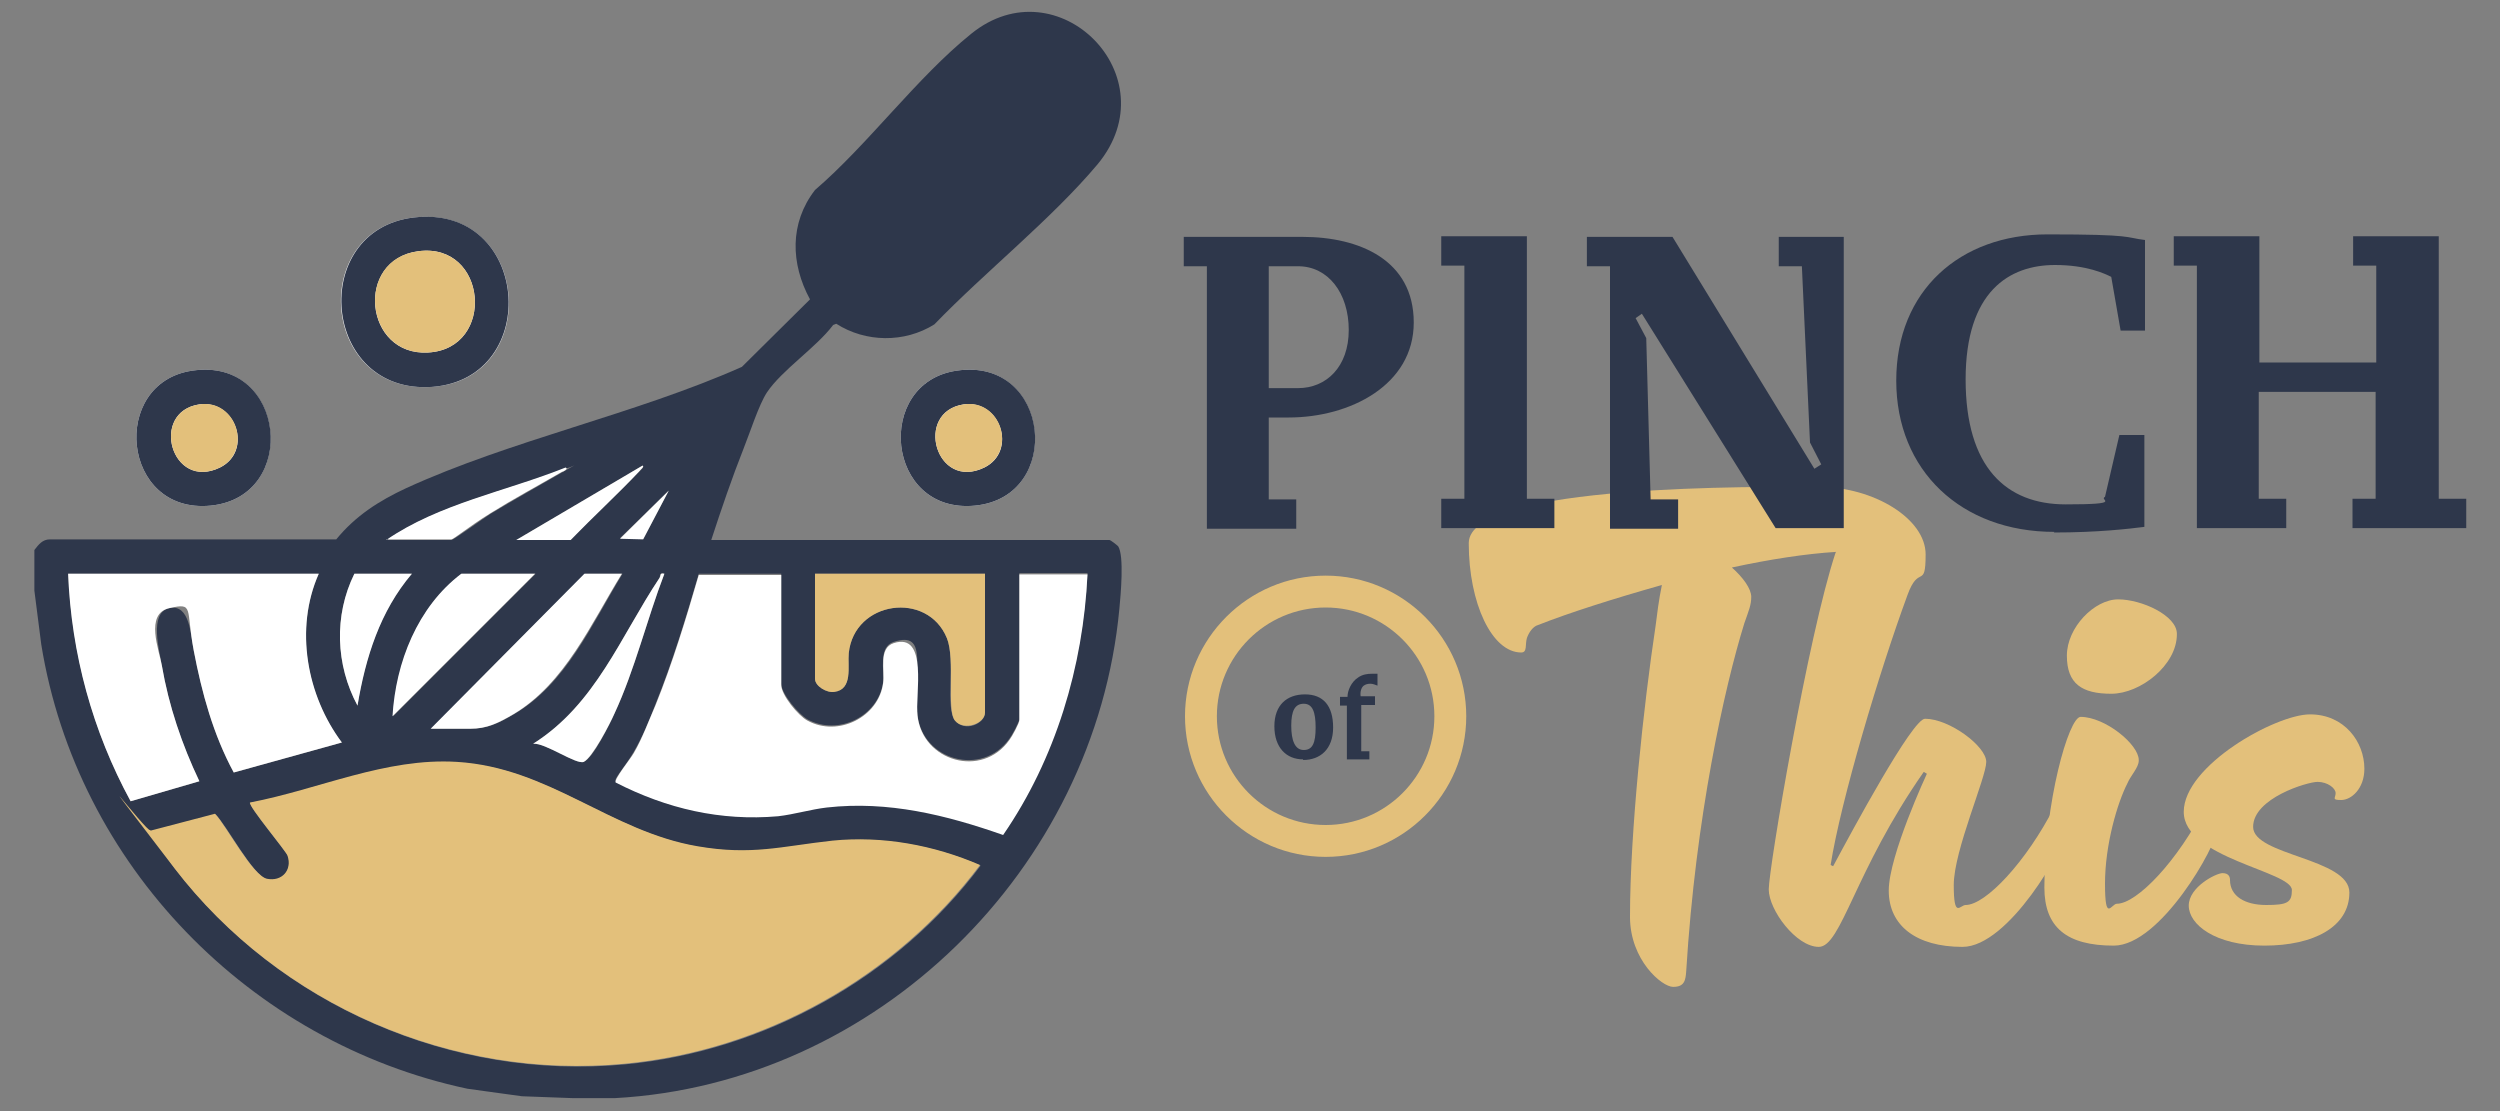 <?xml version="1.0" encoding="UTF-8"?>
<svg id="Layer_1" xmlns="http://www.w3.org/2000/svg" version="1.1" viewBox="0 0 400 177.8">
  <rect x="0" y="0" width="400" height="177.8" fill="#808080" stroke="none"/>
  <!-- Generator: Adobe Illustrator 29.8.2, SVG Export Plug-In . SVG Version: 2.1.1 Build 3)  -->
  <defs>
    <style>
      .st0 {
        fill: #2e374b;
      }

      .st1 {
        fill: #fff;
      }

      .st2 {
        fill: #e3c07b;
      }
    </style>
  </defs>
  <g>
    <path class="st2" d="M293.8,88.3c-4.9.3-10.7,1.2-16.7,2.5,1.8,1.6,3.1,3.4,3.1,4.7s-.4,2.2-1.1,4.2c-3.2,10.3-7.8,31.1-9.3,55.6-.1,1.6-.3,2.6-2.1,2.6s-6.9-4.3-6.9-11.2c0-13.7,2.2-34,4.1-46.6.2-1.6.5-4.1,1-6.5-7.8,2.2-15,4.5-19.8,6.4-.8.2-1.5,1.2-1.8,2.1-.3,1,.1,2.3-.9,2.3-4.7,0-8.4-7.9-8.4-17.5s47.2-9,56-9,17.1,5.1,17.1,10.8-1.1,1.5-2.9,6.5c-4.5,12.2-10.7,33-12.3,43.2l.4.2c3.1-5.8,12.7-23.6,14.7-23.6,3.9,0,9.8,4.4,9.8,6.9s-5.2,14.2-5.2,19.7,1,3.2,1.9,3.2c3.2,0,9.7-6.9,14.2-15.7,0,0,1.8,1.5,1.8,3.9s-9.1,18.5-16.5,18.5-11.8-3.4-11.8-9,6.1-18.7,6.1-18.7l-.5-.3c-11.1,15.9-13.2,28-16.8,28s-8-5.9-8-9.2,6.3-40.7,10.7-53.9Z"/>
    <path class="st2" d="M342.2,121.7c0,1.1-1.3,2.4-1.8,3.6-1.6,3.1-3.6,9.8-3.6,16.1s1,3.2,1.9,3.2c3.2,0,9.8-6.9,14.2-15.7,0,0,1.8,1.5,1.8,3.9s-9,18.5-16.5,18.5-11.1-2.9-11.1-9.3c0-13.6,3.9-27.3,5.8-27.3,3.9,0,9.3,4.4,9.3,6.9ZM348.3,101.5c0,4.9-5.8,9.5-10.5,9.5s-7.1-1.6-7.1-6.1,4.4-9,8.2-9,9.4,2.6,9.4,5.5Z"/>
    <path class="st2" d="M378.3,123c0,3.2-2.1,5-3.7,5s-.9-.3-.9-1.1-1.3-1.8-2.9-1.8-10.3,2.6-10.3,7.2,15.4,5,15.4,10.5-5.7,8.5-13.6,8.5-12.1-3.4-12.1-6.4,4.4-5.2,5.4-5.2,1.2.6,1.2,1.1c0,2.6,2.4,4,5.8,4s4.1-.4,4.1-2.4c0-3-17.3-5.1-17.3-12.5s14.7-15.6,20.2-15.6,8.7,4.4,8.7,8.7Z"/>
  </g>
  <g>
    <path class="st0" d="M206.1,66.8h-3.1v13.1h4.4v4.7h-14.3v-42h-3.7v-4.7h19c9.1,0,17.8,3.7,17.8,13.7s-10.2,15.2-20,15.2ZM207.7,42.6h-4.7v19.5h4.7c4.5,0,8.1-3.4,8.1-9.3s-3.3-10.2-8.1-10.2Z"/>
    <path class="st0" d="M230.6,84.5v-4.7h3.7v-37.3h-3.7v-4.7h13.7v42h4.4v4.7h-18Z"/>
    <path class="st0" d="M284.1,84.5l-21.4-34.3-1,.7,1.7,3.2.7,25.8h4.4v4.7h-10.9v-42h-3.7v-4.7h13.7l22.7,37.1,1.1-.7-1.8-3.5-1.3-28.2h-3.7v-4.7h10.4v46.6h-10.7Z"/>
    <path class="st0" d="M328.7,85.1c-14.9,0-25.3-9.8-25.3-24.2s10.2-23.4,24.2-23.4,12.3.5,15.6.9v14.5h-3.9l-1.5-8.6c-1-.5-3.9-1.9-9-1.9-7.3,0-14.3,4.2-14.3,18.3s6.5,20,16,20,5.2-.7,6.3-1.2l2.3-9.9h4v14.7c-2.4.3-7.4.9-14.5.9Z"/>
    <path class="st0" d="M376.4,84.5v-4.7h3.7v-17.1h-18.7v17.1h4.4v4.7h-14.3v-42h-3.7v-4.7h13.7v20.2h18.7v-15.5h-3.7v-4.7h13.7v42h4.4v4.7h-18Z"/>
  </g>
  <path class="st2" d="M212.1,137.1c-12.4,0-22.5-10.1-22.5-22.5s10.1-22.5,22.5-22.5,22.5,10.1,22.5,22.5-10.1,22.5-22.5,22.5ZM212.1,97.2c-9.6,0-17.4,7.8-17.4,17.4s7.8,17.4,17.4,17.4,17.4-7.8,17.4-17.4-7.8-17.4-17.4-17.4Z"/>
  <g>
    <path class="st0" d="M208.5,121.5c-2.7,0-4.6-1.9-4.6-5.3s2-5.1,4.9-5.1,4.5,1.8,4.5,5.3-2.1,5.2-4.8,5.2ZM208.6,112.6c-1.4,0-2,1.1-2,3.5s.6,3.9,2,3.9,1.9-1.1,1.9-3.6-.5-3.8-1.9-3.8Z"/>
    <path class="st0" d="M219.2,109.4c-.4,0-.7.1-1,.3-.4.3-.6,1-.5,1.7h2.3v1.4h-2.2v7.4h1.3v1.3h-3.6v-8.6h-1.1v-1.4h1.2c0-1,.6-2.4,1.7-3.1.7-.5,1.5-.6,2.2-.6s.6,0,.9,0v1.9c-.3-.1-.7-.3-1.1-.3Z"/>
  </g>
  <g>
    <path class="st1" d="M66.2,34.8c-17,2-14.9,28.4,3,27.1,17.7-1.3,15.7-29.2-3-27.1ZM30.8,59.3c-13.3,1.9-11.4,23,2.9,21.6,14.3-1.4,12-23.8-2.9-21.6ZM153.1,59.3c-13.3,1.9-11.4,23,2.9,21.6,14.3-1.4,12-23.8-2.9-21.6Z"/>
    <path class="st0" d="M5.5,88c.7-.9,1.3-1.7,2.5-1.7h45.8c3.1-3.8,6.9-6.2,11.2-8.2,16.8-7.7,36.6-11.8,53.7-19.4l10.9-10.8c-3.1-5.7-3.3-12.2.8-17.5,8.5-7.3,16.3-18,25-25,13.8-11.2,31.9,6.8,20.2,20.9-7.4,8.8-18,17.2-26.1,25.6-4.8,3-11,2.9-15.7-.1l-.5.2c-2.7,3.6-8.2,7.2-10.6,10.8-1.3,2-2.7,6.4-3.7,8.9-1.9,4.8-3.6,9.8-5.2,14.7h63.7c.2,0,1.2.8,1.4,1,1,1.5.4,7.9.2,10-3.9,41.7-38.8,76-80.7,78.3h-6.8c0,0-8.1-.3-8.1-.3l-8.7-1.2c-34.8-7.4-62.5-35.8-68.2-71.1l-1.1-8.6v-6.5ZM82.6,86.4h8.7c3.6-3.8,7.5-7.3,11-11,.1-.1.9-.7.5-.9l-20.2,11.9ZM61.8,86.4h10.4c.4,0,5.3-3.6,6.3-4.2,3.8-2.3,7.6-4.4,11.4-6.6s1.1-.5.6-.7c-9.5,3.8-20.3,5.7-28.7,11.6ZM102.9,86.3l4.1-7.8-7.8,7.6h3.7ZM51,91.8H10.9c.6,12.8,3.9,25.2,10,36.4l11-3.2c-2.8-5.8-4.9-12-6-18.5-.4-2.4-2.1-8.5,1.2-9.2s3.4,4.3,3.9,6.8c1.3,6.7,3.1,13.4,6.4,19.5l17.3-4.8c-5.7-7.5-7.6-18.2-3.7-27ZM65.9,91.8h-9.2c-3.3,6.7-3,14.5.5,21.1,1.2-7.7,3.6-15.1,8.7-21.1ZM85.6,91.8h-11.7c-7,5.3-10.5,14.1-11,22.8l22.8-22.8ZM99.5,91.8h-5.9l-24.6,24.8h6.3c2.7,0,4.5-.9,6.9-2.3,8.4-4.9,12.5-14.5,17.4-22.5ZM106.3,91.8c-.9-.2-.6.3-.8.7-6.2,9.3-10.2,20.2-20.2,26.5,1.9-.2,6.9,3.4,8.1,2.9,1.5-.6,4.2-6.1,4.9-7.7,3.3-7.1,5.2-15.1,8-22.4ZM125,91.8h-13.2c-2,6.9-4.2,14.1-6.9,20.8-1,2.6-2.1,5.3-3.5,7.7s-3.2,4.3-2.9,4.7c8.1,4.3,16.8,6.3,26,5.4,2.6-.2,5.2-1.1,7.8-1.4,9.8-1.1,19,1.2,28.2,4.4,8.4-12.2,12.7-26.9,13.5-41.7h-10.9v23.3c0,.5-1.2,2.7-1.6,3.2-4.4,6.2-14,3.4-14.7-3.9s1.8-13.4-3.8-11.6c-2.5.8-1.5,4.5-1.7,6.4-.7,5.5-7.2,8.7-12.1,6-1.4-.8-4.2-4.1-4.2-5.7v-17.8ZM157.6,91.8h-27.2v16.8c0,1.2,1.9,2.3,3.1,2.1,3-.4,2.1-4.1,2.3-6.2.8-8.4,12.6-10,15.7-2.4,1.4,3.4-.3,11.3,1.3,13.2s4.8.5,4.8-1.3v-22.2ZM24.1,132.9c-.4.4,3.4,5.3,3.9,6.1,16.8,21.9,44.4,33.9,72,31.3,22.3-2.1,43.5-13.9,56.9-31.8-7.4-3.2-15.6-4.7-23.6-3.9-8.3.9-12.9,2.4-21.6.9-14-2.4-23.7-12.6-38.5-13.5-11.4-.7-22.1,4.4-33.1,6.5-.5.4,5.7,7.7,6,8.5.7,2.3-1,4.2-3.3,3.7-2.3-.5-6.4-8.5-8.3-10.4l-10.3,2.7Z"/>
    <path class="st0" d="M66.2,34.8c18.6-2.2,20.7,25.7,3,27.1-17.8,1.3-19.9-25.1-3-27.1ZM66.9,40.2c-10.2,1.4-8.6,16.8,1.6,16.2,10.9-.6,9.5-17.7-1.6-16.2Z"/>
    <path class="st0" d="M30.8,59.3c15-2.2,17.2,20.2,2.9,21.6-14.3,1.4-16.2-19.7-2.9-21.6ZM31.9,64.7c-8,1.2-4.5,13.9,3.3,10.1,5.3-2.6,2.6-10.9-3.3-10.1Z"/>
    <path class="st0" d="M153.1,59.3c15-2.2,17.2,20.2,2.9,21.6-14.3,1.4-16.2-19.7-2.9-21.6ZM154.2,64.7c-8,1.2-4.5,13.9,3.3,10.1,5.3-2.6,2.6-10.9-3.3-10.1Z"/>
    <path class="st2" d="M24.1,132.9l10.3-2.7c1.8,1.9,6,9.9,8.3,10.4,2.4.5,4.1-1.4,3.3-3.7-.2-.7-6.4-8.1-6-8.5,11-2.1,21.7-7.2,33.1-6.5,14.8.9,24.5,11.1,38.5,13.5,8.7,1.5,13.4,0,21.6-.9,8-.8,16.2.7,23.6,3.9-13.4,17.9-34.6,29.7-56.9,31.8-27.6,2.6-55.2-9.4-72-31.3s-4.3-5.6-3.9-6.1Z"/>
    <path class="st1" d="M125,91.8v17.8c0,1.6,2.7,4.9,4.2,5.7,4.9,2.7,11.4-.6,12.1-6,.3-2-.8-5.6,1.7-6.4,5.6-1.8,3.4,8.4,3.8,11.6.8,7.3,10.3,10.1,14.7,3.9.4-.5,1.6-2.7,1.6-3.2v-23.3h10.9c-.7,14.8-5.1,29.5-13.5,41.7-9.1-3.2-18.4-5.5-28.2-4.4-2.6.3-5.2,1.1-7.8,1.4-9.2.8-17.8-1.2-26-5.4-.3-.5,2.4-3.8,2.9-4.7,1.4-2.4,2.4-5.2,3.5-7.7,2.7-6.7,4.9-13.9,6.9-20.8h13.2Z"/>
    <path class="st1" d="M51,91.8c-3.9,8.8-1.9,19.5,3.7,27l-17.3,4.8c-3.3-6.1-5.1-12.7-6.4-19.5s.1-7.7-3.9-6.8-1.6,6.8-1.2,9.2c1.1,6.4,3.2,12.6,6,18.5l-11,3.2c-6.1-11.2-9.5-23.6-10-36.4h40.1Z"/>
    <path class="st2" d="M157.6,91.8v22.2c0,1.8-3.4,3-4.8,1.3s.1-9.8-1.3-13.2c-3.1-7.6-14.8-6-15.7,2.4-.2,2.1.7,5.8-2.3,6.2-1.2.2-3.1-.9-3.1-2.1v-16.8h27.2Z"/>
    <path class="st1" d="M99.5,91.8c-4.9,7.9-9.1,17.6-17.4,22.5-2.4,1.4-4.2,2.3-6.9,2.3h-6.3l24.6-24.8h5.9Z"/>
    <path class="st1" d="M85.6,91.8l-22.8,22.8c.5-8.6,4-17.5,11-22.8h11.7Z"/>
    <path class="st1" d="M106.3,91.8c-2.8,7.3-4.7,15.3-8,22.4-.7,1.6-3.5,7-4.9,7.7-1.2.5-6.2-3.1-8.1-2.9,10-6.3,14-17.2,20.2-26.5.3-.4,0-.9.8-.7Z"/>
    <path class="st1" d="M65.9,91.8c-5.1,6-7.4,13.4-8.7,21.1-3.5-6.5-3.8-14.4-.5-21.1h9.2Z"/>
    <path class="st1" d="M61.8,86.4c8.4-5.8,19.2-7.8,28.7-11.6.5.2-.4.7-.6.7-3.8,2.2-7.7,4.3-11.4,6.6s-5.9,4.2-6.3,4.2h-10.4Z"/>
    <path class="st1" d="M82.6,86.4l20.2-11.9c.4.1-.4.7-.5.9-3.6,3.8-7.4,7.3-11,11h-8.7Z"/>
    <polygon class="st1" points="102.9 86.3 99.2 86.2 107 78.5 102.9 86.3"/>
    <path class="st2" d="M66.9,40.2c11.1-1.5,12.5,15.6,1.6,16.2-10.2.6-11.8-14.9-1.6-16.2Z"/>
    <path class="st2" d="M31.9,64.7c5.9-.9,8.6,7.4,3.3,10.1-7.8,3.8-11.3-8.9-3.3-10.1Z"/>
    <path class="st2" d="M154.2,64.7c5.9-.9,8.6,7.4,3.3,10.1-7.8,3.8-11.3-8.9-3.3-10.1Z"/>
  </g>
</svg>
